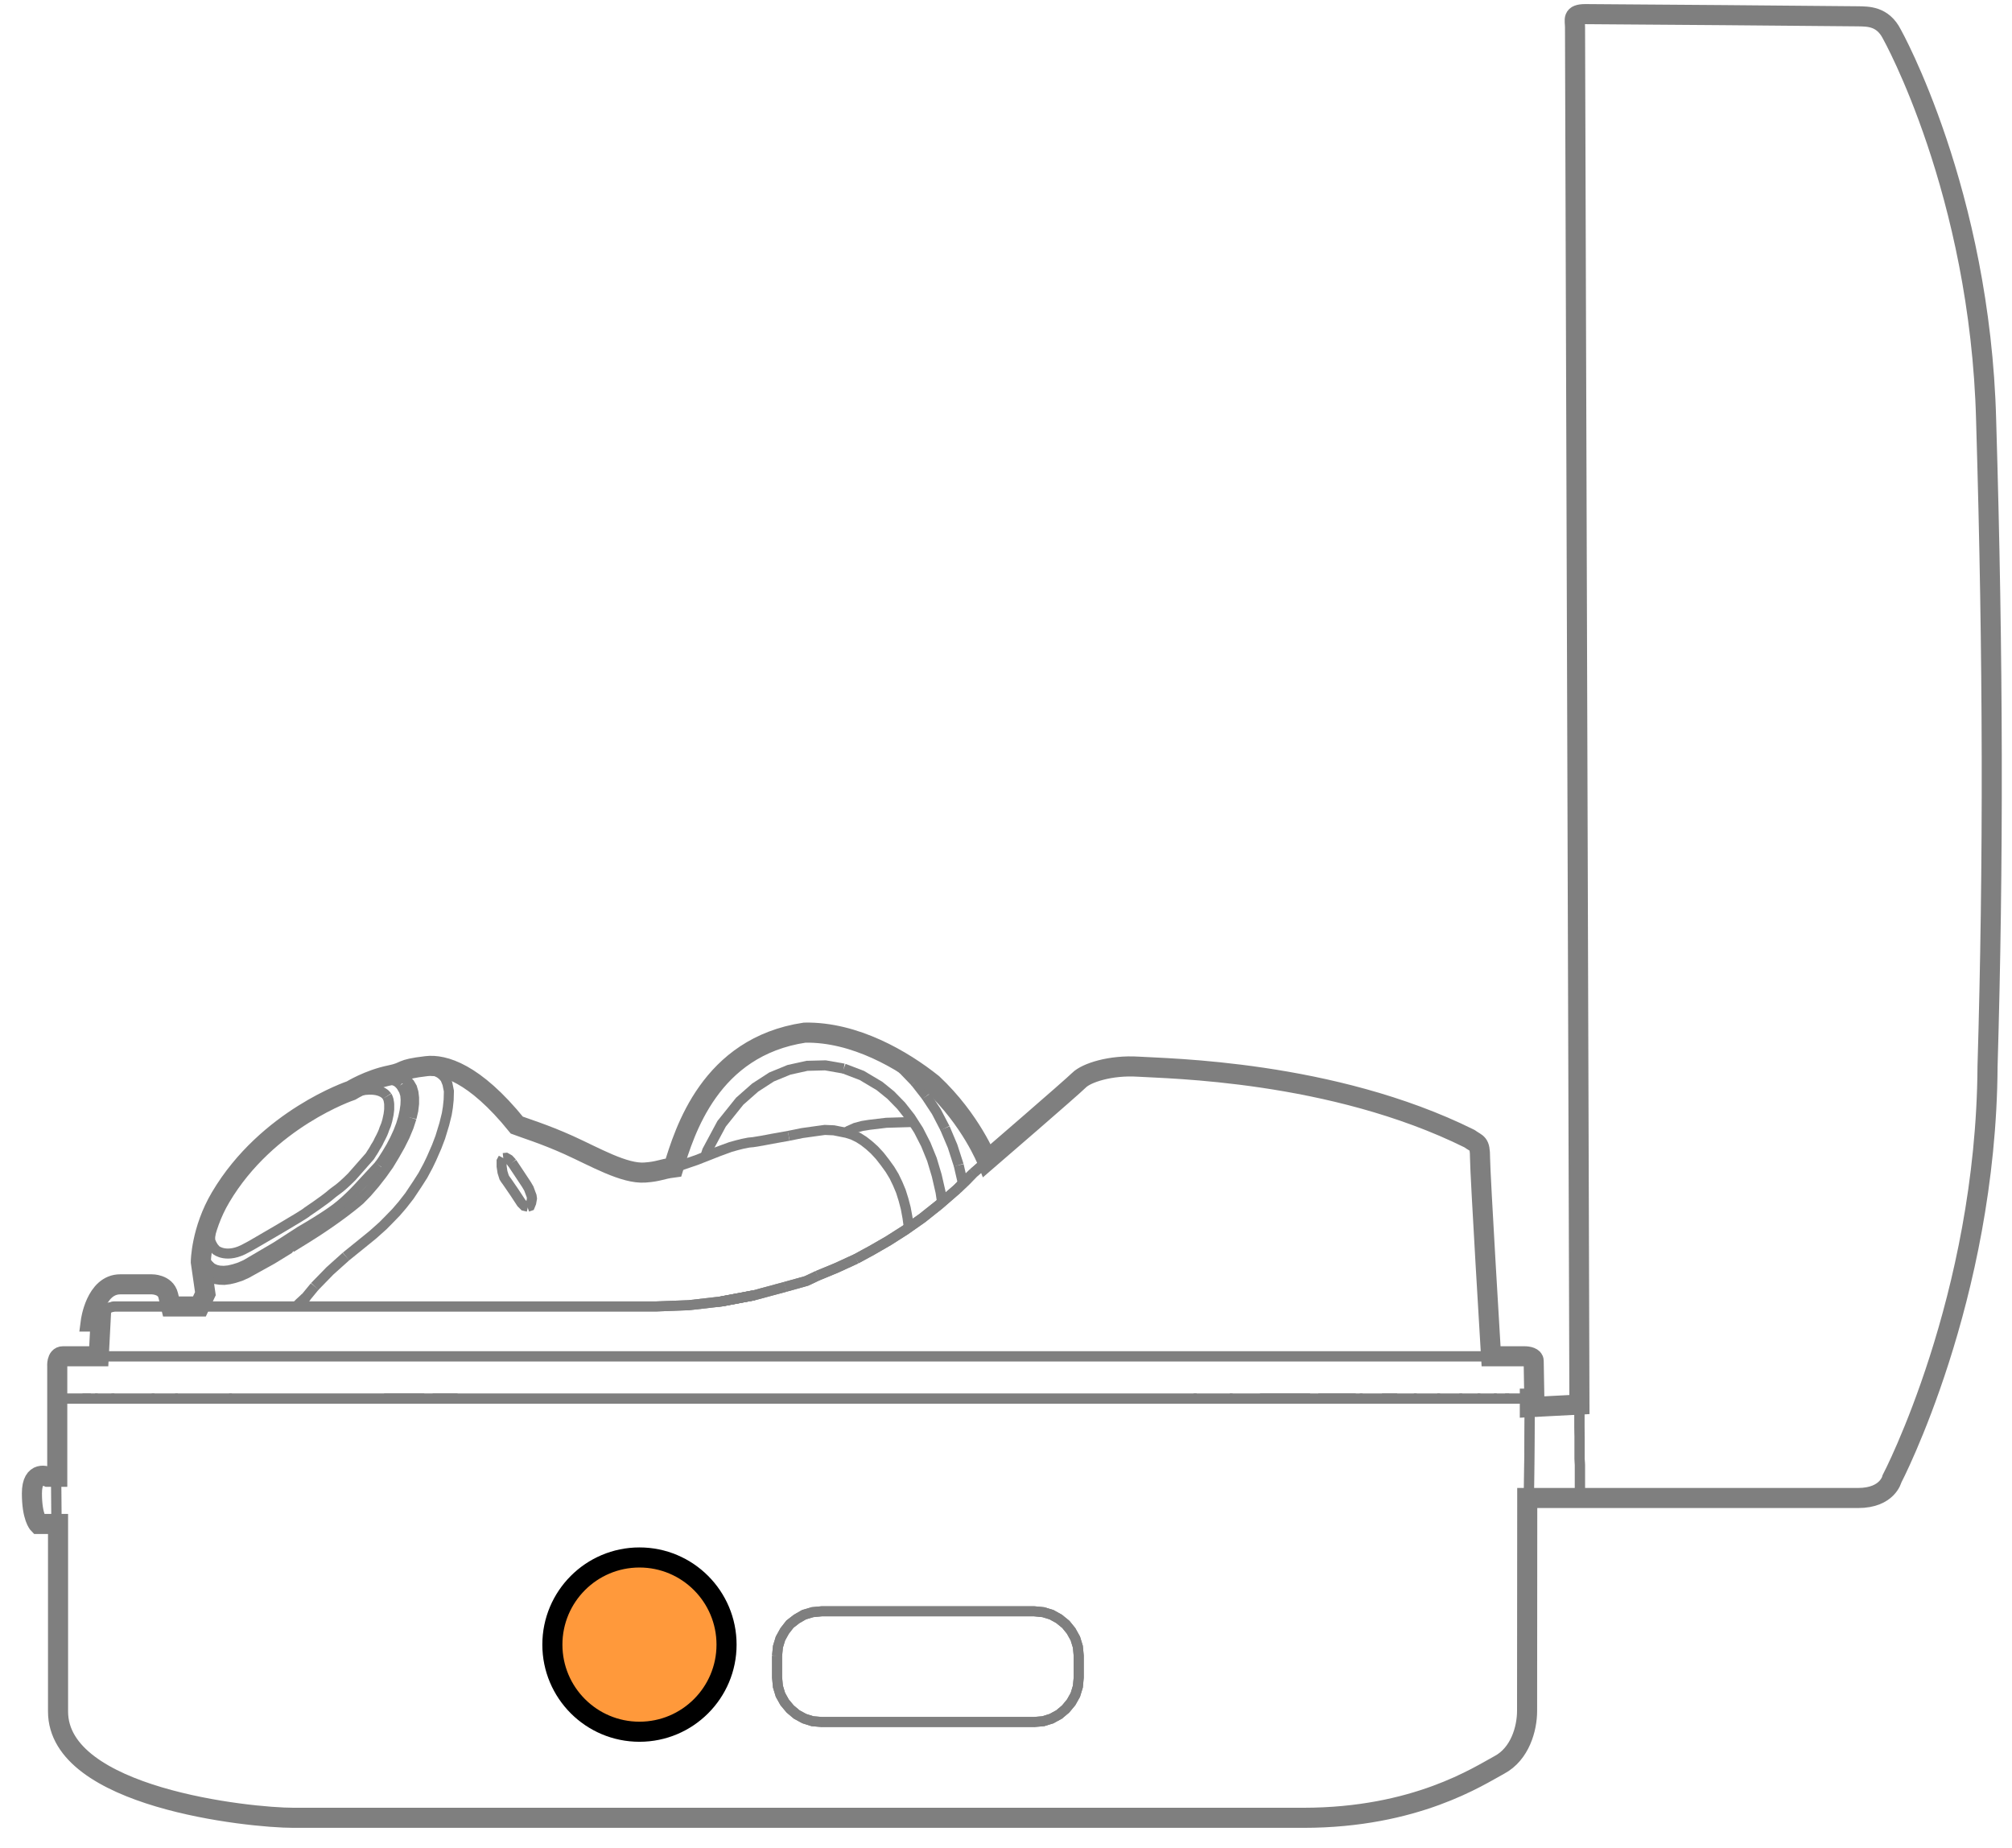 ﻿<?xml version="1.0" encoding="utf-8" standalone="no"?><svg width="147px" height="135px" viewBox="-1 -1 100 92" xmlns="http://www.w3.org/2000/svg" xmlns:xlink="http://www.w3.org/1999/xlink"><title>generated by pstoedit</title><!-- generated by pstoedit version:3.75 --><g xml:space="preserve">
<clipPath id="clippath1"> 	<path d="M 0 -0.797 L 0 90 L 98.582 90 L 98.582 -0.797 Z" style="clip-rule:nonzero" />
</clipPath>
<g style="clip-path:url(#clippath1)"> 
<g stroke="#7f7f7f" fill="none" stroke-width="0.5" stroke-linejoin="miter" stroke-linecap="butt" stroke-miterlimit="10">
	<path d="M 72.586 56.305 L 72.586 56.305" />
</g>
<g stroke="#7f7f7f" fill="none" stroke-width="0.5" stroke-linejoin="miter" stroke-linecap="butt" stroke-miterlimit="10">
	<path d="M 46.562 58.203 L 45.688 58.961 L 44.828 59.645 L 43.977 60.242 L 43.137 60.777 L 42.316 61.25 L 41.539 61.672" />
</g>
<g stroke="#7f7f7f" fill="none" stroke-width="0.5" stroke-linejoin="miter" stroke-linecap="butt" stroke-miterlimit="10">
	<path d="M 38.012 63.066 L 39.062 62.773 L 39.617 62.512" />
</g>
<g stroke="#7f7f7f" fill="none" stroke-width="0.5" stroke-linejoin="miter" stroke-linecap="butt" stroke-miterlimit="10">
	<path d="M 36.449 63.488 L 34.84 63.793" />
</g>
<g stroke="#7f7f7f" fill="none" stroke-width="0.5" stroke-linejoin="miter" stroke-linecap="butt" stroke-miterlimit="10">
	<path d="M 74.82 85.066 L 74.914 84.629 L 74.945 84.176 L 75.012 76.332 L 75.082 68.633" />
</g>
<g stroke="#7f7f7f" fill="none" stroke-width="0.5" stroke-linejoin="miter" stroke-linecap="butt" stroke-miterlimit="10">
	<path d="M 74.863 84.871 L 74.695 85.469 L 74.484 85.875 L 74.223 86.246 L 73.918 86.582 L 73.57 86.863 L 73.203 87.086 L 72.09 87.641 L 70.945 88.125 L 69.781 88.535 L 68.582 88.871 L 67.363 89.133 L 66.113 89.332" />
</g>
<g stroke="#7f7f7f" fill="none" stroke-width="0.5" stroke-linejoin="miter" stroke-linecap="butt" stroke-miterlimit="10">
	<path d="M 55.594 52.051 L 55.594 52.051 L 55.594 52.051" />
</g>
<g stroke="#7f7f7f" fill="none" stroke-width="0.5" stroke-linejoin="miter" stroke-linecap="butt" stroke-miterlimit="10">
	<path d="M 77.574 73.137 L 77.574 73.578" />
</g>
<g stroke="#7f7f7f" fill="none" stroke-width="0.5" stroke-linejoin="miter" stroke-linecap="butt" stroke-miterlimit="10">
	<path d="M 64.762 89.449 L 65.074 89.449 L 65.242 89.438" />
</g>
<g stroke="#7f7f7f" fill="none" stroke-width="0.5" stroke-linejoin="miter" stroke-linecap="butt" stroke-miterlimit="10">
	<path d="M 37.602 81.434 L 37.645 80.984 L 37.77 80.574 L 37.98 80.195 L 38.242 79.859 L 38.578 79.598 L 38.945 79.387 L 39.367 79.262 L 39.82 79.219 L 45.113 79.219 L 50.406 79.219 L 50.855 79.262 L 51.266 79.387 L 51.645 79.598 L 51.98 79.871 L 52.242 80.195 L 52.453 80.574 L 52.578 80.984 L 52.621 81.434 L 52.621 82.516 L 52.578 82.969 L 52.453 83.379 L 52.242 83.754 L 51.969 84.082 L 51.645 84.355 L 51.266 84.562 L 50.855 84.691 L 50.406 84.73 L 45.113 84.73 L 39.82 84.73 L 39.367 84.691 L 38.957 84.562 L 38.578 84.355 L 38.254 84.082 L 37.98 83.754 L 37.77 83.379 L 37.645 82.969 L 37.602 82.516 L 37.602 81.434" />
</g>
<g stroke="#7f7f7f" fill="none" stroke-width="0.5" stroke-linejoin="miter" stroke-linecap="butt" stroke-miterlimit="10">
	<path d="M 12.449 89.457 L 12.094 89.449 L 10.801 89.332 L 9.531 89.145 L 8.293 88.879 L 7.074 88.543 L 5.887 88.137 L 4.723 87.652 L 3.598 87.094 L 3.25 86.855 L 2.938 86.57 L 2.641 86.246 L 2.379 85.887 L 2.16 85.488 L 1.98 85.078 L 1.863 84.648 L 1.801 84.207 L 1.73 76.414" />
</g>
<g stroke="#7f7f7f" fill="none" stroke-width="0.5" stroke-linejoin="miter" stroke-linecap="butt" stroke-miterlimit="10">
	<path d="M 74.055 68.633 L 73.793 68.633 L 73.457 68.633 L 73.078 68.633 L 72.656 68.633 L 72.207 68.633 L 71.723 68.633 L 71.199 68.633 L 70.641 68.633 L 70.055 68.633 L 69.434 68.633 L 68.773 68.633 L 68.102 68.633 L 67.394 68.633 L 66.672 68.633 L 65.914 68.633 L 65.148 68.633 L 64.359 68.633 L 63.551 68.633 L 62.734 68.633 L 61.895 68.633 L 61.043 68.633 L 60.18 68.633 L 59.309 68.633 L 58.426 68.633 L 57.535 68.633 L 56.633 68.633 L 52.117 68.633 L 47.609 68.633 L 43.094 68.633 L 38.59 68.633 L 34.074 68.633 L 29.559 68.633 L 25.055 68.633 L 20.547 68.633 L 20.453 68.633" />
</g>
<g stroke="#7f7f7f" fill="none" stroke-width="0.5" stroke-linejoin="miter" stroke-linecap="butt" stroke-miterlimit="10">
	<path d="M 61.43 89.5 L 62.672 89.488 L 61.379 89.5 L 60.109 89.5 L 59.016 89.5 L 58.406 89.5 L 57.492 89.5 L 56.527 89.5 L 55.508 89.5 L 54.449 89.5 L 53.438 89.5 L 52.777 89.5 L 52.223 89.5 L 45.406 89.5 L 38.59 89.5 L 31.773 89.5 L 24.957 89.5 L 24.391 89.5 L 23.742 89.5 L 22.711 89.488 L 21.652 89.488 L 20.633 89.488 L 19.664 89.488 L 18.754 89.488 L 19.309 89.488 L 18.152 89.5 L 17.062 89.5 L 15.789 89.5 L 14.508 89.488 L 14.016 89.488 L 14.668 89.488 L 14.27 89.488 L 13.965 89.488 L 13.531 89.5 L 12.348 89.449 L 11.496 89.375" />
</g>
<g stroke="#7f7f7f" fill="none" stroke-width="0.5" stroke-linejoin="miter" stroke-linecap="butt" stroke-miterlimit="10">
	<path d="M 65.801 89.363 L 66.113 89.332 L 65.441 89.406 L 64.832 89.449 L 63.637 89.5 L 63.207 89.5 L 62.902 89.5 L 62.492 89.5" />
</g>
<g stroke="#7f7f7f" fill="none" stroke-width="0.5" stroke-linejoin="miter" stroke-linecap="butt" stroke-miterlimit="10">
	<path d="M 11.066 89.332 L 11.738 89.406 L 12.348 89.449 L 13.648 89.5" />
</g>
<g stroke="#7f7f7f" fill="none" stroke-width="0.5" stroke-linejoin="miter" stroke-linecap="butt" stroke-miterlimit="10">
	<path d="M 65.652 89.375 L 64.832 89.449 L 63.52 89.5" />
</g>
<g stroke="#7f7f7f" fill="none" stroke-width="0.5" stroke-linejoin="miter" stroke-linecap="butt" stroke-miterlimit="10">
	<path d="M 20.035 68.633 L 18.699 68.633 L 18.039 68.633" />
</g>
<g stroke="#7f7f7f" fill="none" stroke-width="0.5" stroke-linejoin="miter" stroke-linecap="butt" stroke-miterlimit="10">
	<path d="M 10.457 68.633 L 10.434 68.633 L 10.32 68.633" />
</g>
<g stroke="#7f7f7f" fill="none" stroke-width="0.5" stroke-linejoin="miter" stroke-linecap="butt" stroke-miterlimit="10">
	<path d="M 7.766 68.633 L 7.746 68.633 L 7.629 68.633" />
</g>
<g stroke="#7f7f7f" fill="none" stroke-width="0.5" stroke-linejoin="miter" stroke-linecap="butt" stroke-miterlimit="10">
	<path d="M 6.602 68.633 L 6.559 68.633 L 6.465 68.633" />
</g>
<g stroke="#7f7f7f" fill="none" stroke-width="0.5" stroke-linejoin="miter" stroke-linecap="butt" stroke-miterlimit="10">
	<path d="M 4.605 68.633 L 4.562 68.633 L 4.461 68.633" />
</g>
<g stroke="#7f7f7f" fill="none" stroke-width="0.5" stroke-linejoin="miter" stroke-linecap="butt" stroke-miterlimit="10">
	<path d="M 3.777 68.633 L 3.766 68.633 L 3.641 68.633" />
</g>
<g stroke="#7f7f7f" fill="none" stroke-width="0.5" stroke-linejoin="miter" stroke-linecap="butt" stroke-miterlimit="10">
	<path d="M 3.43 68.633 L 3.105 68.633 L 3.02 68.633" />
</g>
<g stroke="#7f7f7f" fill="none" stroke-width="0.5" stroke-linejoin="miter" stroke-linecap="butt" stroke-miterlimit="10">
	<path d="M 77.438 51.883 L 77.438 51.957" />
</g>
<g stroke="#7f7f7f" fill="none" stroke-width="0.5" stroke-linejoin="miter" stroke-linecap="butt" stroke-miterlimit="10">
	<path d="M 75.082 73.559 L 77.824 73.578 L 84.754 73.516 L 91.699 73.465 L 91.844 73.441 L 92.086 73.391 L 92.34 73.305 L 92.57 73.18 L 92.777 73.023 L 92.969 72.832 L 93.113 72.625 L 93.125 72.602 L 93.316 72.203 L 93.828 71.145 L 94.312 70.082 L 94.742 69.012 L 95.141 67.93 L 95.508 66.848 L 95.844 65.754 L 96.141 64.652 L 96.422 63.496 L 96.688 62.344 L 96.918 61.168 L 97.117 59.988 L 97.293 58.805 L 97.441 57.629 L 97.566 56.449 L 97.672 55.273 L 97.832 52.934 L 97.945 50.59 L 98.019 48.238 L 98.082 45.875 L 98.137 43.512 L 98.156 41.172 L 98.168 36.52 L 98.156 31.875 L 98.137 29.555 L 98.082 27.246 L 98.019 24.934 L 97.945 22.637 L 97.832 20.336 L 97.672 18.004 L 97.566 16.84 L 97.441 15.672 L 97.293 14.496 L 97.117 13.332 L 96.918 12.176 L 96.688 11.012 L 96.422 9.855 L 96.141 8.711 L 95.844 7.605 L 95.508 6.504 L 95.141 5.414 L 94.742 4.32 L 94.312 3.227 L 93.828 2.145 L 93.316 1.086 L 93.106 0.695 L 93 0.508 L 92.863 0.34 L 92.695 0.184 L 92.516 0.055 L 92.316 -0.047 L 92.117 -0.133 L 91.906 -0.176 L 92.117 -0.121 L 91.906 -0.176 L 91.699 -0.184 L 84.629 -0.238 L 77.582 -0.301 L 77.488 -0.281 L 77.406 -0.227 L 77.352 -0.152 L 77.332 -0.059 L 77.332 -0.027 L 77.332 0.047 L 77.332 0.184 L 77.332 0.359 L 77.332 0.527 L 77.332 0.863 L 77.332 1.348 L 77.332 1.988 L 77.332 2.777 L 77.332 3.699 L 77.332 4.762 L 77.332 5.957 L 77.332 7.262 L 77.332 8.68 L 77.332 10.18 L 77.332 11.766 L 77.332 13.414 L 77.332 15.105 L 77.332 16.848 L 77.332 18.602 L 77.332 23.109 L 77.332 27.613 L 77.332 32.129 L 77.332 36.633 L 77.383 43.828 L 77.414 49.531 L 77.457 54.664 L 77.457 55.559 L 77.469 56.441 L 77.469 57.324 L 77.477 58.184 L 77.477 59.035 L 77.488 59.875 L 77.5 60.703 L 77.5 61.512 L 77.508 62.312 L 77.508 63.09 L 77.508 63.855 L 77.519 64.59 L 77.519 65.305 L 77.531 65.996 L 77.531 66.668 L 77.539 67.32 L 77.539 67.93 L 77.539 68.516 L 77.551 69.062 L 77.551 69.578 L 77.551 70.062 L 77.562 70.512 L 77.562 70.922 L 77.562 71.289 L 77.562 71.625 L 77.574 71.93 L 77.574 72.191 L 77.574 72.414 L 77.574 72.594 L 77.574 72.738 L 77.574 72.844 L 77.574 72.906 L 77.574 73.023 L 77.574 73.137 L 77.582 73.148" />
</g>
<g stroke="#7f7f7f" fill="none" stroke-width="0.5" stroke-linejoin="miter" stroke-linecap="butt" stroke-miterlimit="10">
	<path d="M 3.922 64.715 L 3.891 64.715 L 3.734 64.715 L 3.629 64.715 L 3.586 64.715 L 3.586 64.547 L 3.617 64.211 L 3.715 63.906 L 3.871 63.633 L 4.07 63.383 L 4.312 63.184 L 4.586 63.035 L 4.898 62.941 L 5.227 62.91 L 6.719 62.91 L 6.895 62.941 L 7.043 63.023 L 7.148 63.172 L 7.199 63.34 L 7.285 64.043" />
</g>
<g stroke="#7f7f7f" fill="none" stroke-width="0.5" stroke-linejoin="miter" stroke-linecap="butt" stroke-miterlimit="10">
	<path d="M 73.297 68.633 L 73.414 68.633 L 73.434 68.633" />
</g>
<g stroke="#7f7f7f" fill="none" stroke-width="0.5" stroke-linejoin="miter" stroke-linecap="butt" stroke-miterlimit="10">
	<path d="M 21.691 68.633 L 20.547 68.633 L 18.688 68.633 L 16.902 68.633 L 15.172 68.633 L 13.512 68.633 L 11.926 68.633 L 10.434 68.633 L 9.039 68.633 L 7.746 68.633 L 6.559 68.633 L 5.5 68.633 L 4.562 68.633 L 3.766 68.633 L 3.105 68.633 L 2.602 68.633 L 2.266 68.633 L 2.086 68.633 L 1.898 68.633 L 1.77 68.633 L 1.688 68.633 L 1.664 68.633 L 1.676 67.699 L 1.695 66.766 L 1.719 66.668 L 1.77 66.598 L 1.855 66.543 L 1.938 66.523 L 1.969 66.523 L 2.043 66.523 L 2.18 66.523 L 2.371 66.523 L 2.539 66.523 L 2.875 66.523 L 3.367 66.523 L 4.02 66.523 L 4.805 66.523 L 5.73 66.523 L 6.77 66.523 L 7.934 66.523 L 9.215 66.523 L 10.594 66.523 L 12.062 66.523 L 13.629 66.523 L 15.254 66.523 L 16.969 66.523 L 18.73 66.523 L 20.559 66.523 L 25.062 66.523 L 29.57 66.523 L 34.074 66.523 L 38.59 66.523 L 43.094 66.523 L 47.602 66.523 L 52.105 66.523 L 56.621 66.523 L 58.438 66.523 L 60.203 66.523 L 61.914 66.523 L 63.551 66.523 L 65.106 66.523 L 66.578 66.523 L 67.953 66.523 L 69.234 66.523 L 70.398 66.523 L 71.449 66.523 L 72.363 66.523 L 73.152 66.523 L 73.801 66.523 L 74.297 66.523 L 74.633 66.523 L 74.809 66.523 L 74.926 66.523 L 75.019 66.523 L 75.106 66.531 L 75.188 66.574 L 75.25 66.66 L 75.273 66.754 L 75.305 68.633 L 75.211 68.633 L 75.082 68.633 L 74.914 68.633 L 74.57 68.633 L 74.066 68.633 L 73.856 68.633" />
</g>
<g stroke="#7f7f7f" fill="none" stroke-width="0.5" stroke-linejoin="miter" stroke-linecap="butt" stroke-miterlimit="10">
	<path d="M 58.344 68.633 L 58.48 68.633 L 58.492 68.633" />
</g>
<g stroke="#7f7f7f" fill="none" stroke-width="0.5" stroke-linejoin="miter" stroke-linecap="butt" stroke-miterlimit="10">
	<path d="M 60.141 68.633 L 60.277 68.633 L 60.277 68.633" />
</g>
<g stroke="#7f7f7f" fill="none" stroke-width="0.5" stroke-linejoin="miter" stroke-linecap="butt" stroke-miterlimit="10">
	<path d="M 61.652 68.633 L 62 68.633 L 63.656 68.633 L 64.141 68.633" />
</g>
<g stroke="#7f7f7f" fill="none" stroke-width="0.5" stroke-linejoin="miter" stroke-linecap="butt" stroke-miterlimit="10">
	<path d="M 64.551 68.633 L 65.242 68.633 L 66.41 68.633" />
</g>
<g stroke="#7f7f7f" fill="none" stroke-width="0.5" stroke-linejoin="miter" stroke-linecap="butt" stroke-miterlimit="10">
	<path d="M 66.617 68.633 L 66.734 68.633 L 66.754 68.633" />
</g>
<g stroke="#7f7f7f" fill="none" stroke-width="0.5" stroke-linejoin="miter" stroke-linecap="butt" stroke-miterlimit="10">
	<path d="M 67.723 68.633 L 68.133 68.633 L 68.477 68.633" />
</g>
<g stroke="#7f7f7f" fill="none" stroke-width="0.5" stroke-linejoin="miter" stroke-linecap="butt" stroke-miterlimit="10">
	<path d="M 69.309 68.633 L 69.434 68.633 L 69.445 68.633" />
</g>
<g stroke="#7f7f7f" fill="none" stroke-width="0.5" stroke-linejoin="miter" stroke-linecap="butt" stroke-miterlimit="10">
	<path d="M 70.473 68.633 L 70.609 68.633 L 70.609 68.633" />
</g>
<g stroke="#7f7f7f" fill="none" stroke-width="0.5" stroke-linejoin="miter" stroke-linecap="butt" stroke-miterlimit="10">
	<path d="M 71.574 68.633 L 71.672 68.633 L 71.711 68.633" />
</g>
<g stroke="#7f7f7f" fill="none" stroke-width="0.5" stroke-linejoin="miter" stroke-linecap="butt" stroke-miterlimit="10">
	<path d="M 72.481 68.633 L 72.617 68.633 L 72.617 68.633" />
</g>
<g stroke="#7f7f7f" fill="none" stroke-width="0.5" stroke-linejoin="miter" stroke-linecap="butt" stroke-miterlimit="10">
	<path d="M 1.762 72.414 L 0.961 72.414 L 0.91 72.414 L 0.824 72.434" />
</g>
<g stroke="#7f7f7f" fill="none" stroke-width="0.5" stroke-linejoin="miter" stroke-linecap="butt" stroke-miterlimit="10">
	<path d="M 1.762 74.871 L 0.961 74.871 L 0.91 74.871 L 0.824 74.852 L 0.762 74.785 L 0.648 74.516 L 0.551 74.231 L 0.5 73.938 L 0.488 73.641 L 0.5 73.348 L 0.551 73.055 L 0.648 72.77 L 0.754 72.52 L 0.852 72.414" />
</g>
<g stroke="#7f7f7f" fill="none" stroke-width="0.5" stroke-linejoin="miter" stroke-linecap="butt" stroke-miterlimit="10">
	<path d="M 77.551 68.926 L 75.082 69.055" />
</g>
<g stroke="#7f7f7f" fill="none" stroke-width="0.5" stroke-linejoin="miter" stroke-linecap="butt" stroke-miterlimit="10">
	<path d="M 3.828 66.523 L 3.922 64.676 L 3.988 64.453 L 4.133 64.242 L 4.344 64.105 L 4.586 64.043 L 4.723 64.043 L 4.965 64.043 L 5.016 64.043 L 5.109 64.043 L 5.234 64.043 L 5.395 64.043 L 5.582 64.043 L 5.805 64.043 L 6.066 64.043 L 6.359 64.043 L 6.676 64.043 L 7.031 64.043 L 7.422 64.043 L 7.832 64.043 L 8.27 64.043 L 8.742 64.043 L 9.246 64.043 L 9.785 64.043 L 10.34 64.043 L 10.918 64.043 L 11.516 64.043 L 12.137 64.043 L 12.766 64.043 L 13.426 64.043 L 14.102 64.043 L 14.781 64.043 L 15.484 64.043 L 16.191 64.043 L 16.914 64.043 L 17.648 64.043 L 18.395 64.043 L 19.152 64.043 L 19.906 64.043 L 20.684 64.043 L 26.113 64.043 L 31.555 64.043 L 33.203 63.98 L 34.84 63.793 L 34.641 63.824 L 36.449 63.488 L 38.012 63.066" />
</g>
<g stroke="#7f7f7f" fill="none" stroke-width="0.5" stroke-linejoin="miter" stroke-linecap="butt" stroke-miterlimit="10">
	<path d="M 69.496 54.633 L 68.676 54.371 L 69.57 54.656 L 69.727 54.707 L 69.957 54.801 L 70.262 54.918 L 70.629 55.066 L 71.031 55.234 L 71.461 55.422 L 71.91 55.609 L 71.934 55.621 L 71.953 55.633 L 71.977 55.641 L 72.07 55.684 L 72.133 55.707 L 72.195 55.738 L 72.301 55.801 L 72.438 55.938 L 72.469 55.969 L 72.543 56.105 L 72.574 56.188 L 72.469 55.969 L 72.551 56.137 L 72.574 56.211 L 72.586 56.305 L 73.141 66.523" />
</g>
<g stroke="#7f7f7f" fill="none" stroke-width="0.5" stroke-linejoin="miter" stroke-linecap="butt" stroke-miterlimit="10">
	<path d="M 72.551 56.137 L 72.574 56.188 L 72.586 56.305 L 72.551 56.137" />
</g>
<g stroke="#7f7f7f" fill="none" stroke-width="0.5" stroke-linejoin="miter" stroke-linecap="butt" stroke-miterlimit="10">
	<path d="M 39.617 62.512 L 40.562 62.121 L 41.539 61.672" />
</g>
<g stroke="#7f7f7f" fill="none" stroke-width="0.5" stroke-linejoin="miter" stroke-linecap="butt" stroke-miterlimit="10">
	<path d="M 46.562 58.203 L 46.98 57.805 L 47.379 57.395 L 46.969 57.797 L 46.562 58.203" />
</g>
<g stroke="#7f7f7f" fill="none" stroke-width="0.5" stroke-linejoin="miter" stroke-linecap="butt" stroke-miterlimit="10">
	<path d="M 47.379 57.395 L 52.789 52.672 L 53.07 52.492 L 53.07 52.48 L 53.566 52.312 L 54.258 52.168 L 54.617 52.125 L 54.961 52.094 L 55.309 52.094 L 56.359 52.145 L 57.566 52.25 L 59.844 52.449 L 62.094 52.723 L 63.469 52.945 L 64.824 53.207 L 66.156 53.512 L 67.461 53.867 L 68.676 54.371" />
</g>
<g stroke="#7f7f7f" fill="none" stroke-width="0.5" stroke-linejoin="miter" stroke-linecap="butt" stroke-miterlimit="10">
	<path d="M 52.641 52.773 L 52.789 52.672 L 52.82 52.648" />
</g>
<g stroke="#7f7f7f" fill="none" stroke-width="0.5" stroke-linejoin="miter" stroke-linecap="butt" stroke-miterlimit="10">
	<path d="M 1.688 68.633 L 1.73 76.414" />
</g>
<clipPath id="clippath2"> 	<path d="M 48.273 56.461 C 48.273 56.461 41.898 64.043 31.66 64.043 C 21.418 64.043 8.691 64.043 8.691 64.043 L 8.691 49.242 L 48.355 49.137 Z" style="clip-rule:nonzero" />
</clipPath>
<g style="clip-path:url(#clippath2)"> 
<g stroke="#7f7f7f" fill="none" stroke-width="0.5" stroke-linejoin="miter" stroke-linecap="butt" stroke-miterlimit="10">
	<path d="M 23.172 81.328 L 23.469 81.371 L 23.773 81.371 L 24.043 81.359 L 24.297 81.328 L 24.516 81.277 L 24.707 81.215 L 24.863 81.129 L 24.988 81.035 L 25.062 80.922 L 25.094 80.816 L 25.055 80.68 L 24.949 80.562 L 24.789 80.449 L 24.582 80.352 L 24.328 80.27 L 24.055 80.207 L 23.762 80.176 L 23.469 80.164 L 23.469 80.184" />
</g>
<g stroke="#7f7f7f" fill="none" stroke-width="0.5" stroke-linejoin="miter" stroke-linecap="butt" stroke-miterlimit="10">
	<path d="M 22.594 80.32 L 22.395 80.406 L 22.258 80.512 L 22.164 80.617 L 22.125 80.742 L 22.145 80.867 L 22.25 80.984 L 22.406 81.09 L 22.652 81.207" />
</g>
<g stroke="#7f7f7f" fill="none" stroke-width="0.5" stroke-linejoin="miter" stroke-linecap="butt" stroke-miterlimit="10">
	<path d="M 17.367 53.719 L 17.367 53.719" />
</g>
<g stroke="#7f7f7f" fill="none" stroke-width="0.5" stroke-linejoin="miter" stroke-linecap="butt" stroke-miterlimit="10">
	<path d="M 16.137 61.555 L 15.34 62.27 L 14.582 63.047" />
</g>
<g stroke="#7f7f7f" fill="none" stroke-width="0.5" stroke-linejoin="miter" stroke-linecap="butt" stroke-miterlimit="10">
	<path d="M 8.996 63.75 L 9.176 63.32" />
</g>
<g stroke="#7f7f7f" fill="none" stroke-width="0.5" stroke-linejoin="miter" stroke-linecap="butt" stroke-miterlimit="10">
	<path d="M 7.094 69.832 L 7.043 70.082" />
</g>
<g stroke="#7f7f7f" fill="none" stroke-width="0.5" stroke-linejoin="miter" stroke-linecap="butt" stroke-miterlimit="10">
	<path d="M 41.258 68.645 L 42.402 68.047 L 43.441 67.164 L 43.902 66.637 L 44.312 66.059 L 44.68 65.43 L 45.027 64.758 L 45.32 64.043 L 45.562 63.289 L 45.742 62.5 L 45.867 61.703 L 45.922 60.871 L 45.922 60.043 L 45.867 59.191 L 45.742 58.352 L 45.551 57.523 L 45.312 56.723 L 45.008 55.977 L 44.648 55.273 L 44.238 54.633 L 43.777 54.047 L 43.262 53.52 L 42.707 53.07 L 41.824 52.543 L 40.922 52.199" />
</g>
<g stroke="#7f7f7f" fill="none" stroke-width="0.5" stroke-linejoin="miter" stroke-linecap="butt" stroke-miterlimit="10">
	<path d="M 45.027 64.758 L 43.969 65.043 L 43.621 65.145 L 43.273 65.199" />
</g>
<g stroke="#7f7f7f" fill="none" stroke-width="0.5" stroke-linejoin="miter" stroke-linecap="butt" stroke-miterlimit="10">
	<path d="M 43.871 52.238 L 43.223 51.684 L 42.18 51.023" />
</g>
<g stroke="#7f7f7f" fill="none" stroke-width="0.5" stroke-linejoin="miter" stroke-linecap="butt" stroke-miterlimit="10">
	<path d="M 46.098 65.66 L 46.434 64.789 L 46.707 63.887 L 46.918 62.953" />
</g>
<g stroke="#7f7f7f" fill="none" stroke-width="0.5" stroke-linejoin="miter" stroke-linecap="butt" stroke-miterlimit="10">
	<path d="M 44.207 68.496 L 43.629 69.031 L 43 69.516" />
</g>
<g stroke="#7f7f7f" fill="none" stroke-width="0.5" stroke-linejoin="miter" stroke-linecap="butt" stroke-miterlimit="10">
	<path d="M 47.055 61.996 L 47.129 61.02" />
</g>
<g stroke="#7f7f7f" fill="none" stroke-width="0.5" stroke-linejoin="miter" stroke-linecap="butt" stroke-miterlimit="10">
	<path d="M 47.117 60.023 L 47.043 59.012" />
</g>
<g stroke="#7f7f7f" fill="none" stroke-width="0.5" stroke-linejoin="miter" stroke-linecap="butt" stroke-miterlimit="10">
	<path d="M 46.645 57.008 L 46.34 56.062 L 45.961 55.168" />
</g>
<g stroke="#7f7f7f" fill="none" stroke-width="0.5" stroke-linejoin="miter" stroke-linecap="butt" stroke-miterlimit="10">
	<path d="M 45.027 53.574 L 44.48 52.871" />
</g>
<g stroke="#7f7f7f" fill="none" stroke-width="0.5" stroke-linejoin="miter" stroke-linecap="butt" stroke-miterlimit="10">
	<path d="M 23.969 56.656 L 24.109 56.641 L 24.254 56.723 L 24.414 56.895" />
</g>
<g stroke="#7f7f7f" fill="none" stroke-width="0.5" stroke-linejoin="miter" stroke-linecap="butt" stroke-miterlimit="10">
	<path d="M 25.172 59.082 L 25.297 59.039 L 25.359 58.887 L 25.398 58.668 L 25.379 58.539 L 25.336 58.426 L 25.242 58.172 L 25.125 57.973 L 24.758 57.418 L 24.402 56.883" />
</g>
<g stroke="#7f7f7f" fill="none" stroke-width="0.5" stroke-linejoin="miter" stroke-linecap="butt" stroke-miterlimit="10">
	<path d="M 12.273 66.562 L 11.633 67.688 L 10.98 68.738 L 10.352 69.695 L 9.754 70.543 L 9.176 71.258 L 8.648 71.848 L 8.168 72.289 L 7.758 72.562 L 7.422 72.664 L 7.156 72.602 L 6.98 72.371 L 6.875 71.992 L 6.855 71.469 L 6.906 70.797" />
</g>
<g stroke="#7f7f7f" fill="none" stroke-width="0.5" stroke-linejoin="miter" stroke-linecap="butt" stroke-miterlimit="10">
	<path d="M 14.582 63.047 L 14.383 63.289 L 14.152 63.57 L 13.828 63.867 L 13.543 64.16 L 12.617 65.062 L 12.168 65.535 L 11.633 66.07 L 11.273 66.406 L 10.961 66.711 L 10.695 66.941 L 10.594 67.035 L 10.508 67.109 L 10.203 67.363 L 9.879 67.594 L 9.551 67.762 L 9.383 67.812 L 9.215 67.836 L 9.059 67.824 L 8.922 67.773 L 8.859 67.742 L 8.828 67.707 L 8.672 67.531 L 8.605 67.414 L 8.555 67.277 L 8.48 66.965 L 8.449 66.469 L 8.492 65.883 L 8.605 65.219 L 8.773 64.516" />
</g>
<g stroke="#7f7f7f" fill="none" stroke-width="0.5" stroke-linejoin="miter" stroke-linecap="butt" stroke-miterlimit="10">
	<path d="M 18.68 52.598 L 18.973 52.68 L 19.16 52.785 L 19.309 52.945 L 19.426 53.145 L 19.496 53.383 L 19.527 53.648 L 19.527 53.953 L 19.488 54.289 L 19.402 54.656" />
</g>
<g stroke="#7f7f7f" fill="none" stroke-width="0.5" stroke-linejoin="miter" stroke-linecap="butt" stroke-miterlimit="10">
	<path d="M 8.965 61.797 L 9.016 62.016 L 9.09 62.207 L 9.195 62.375 L 9.32 62.5 L 9.469 62.605 L 9.648 62.68 L 9.855 62.711 L 10.078 62.719 L 10.328 62.688 L 10.594 62.625 L 10.887 62.531 L 11.191 62.395 L 12.461 61.691 C 14.133 60.664 12.434 61.711 14.133 60.664 C 15.828 59.617 16.82 58.746 16.82 58.746" />
</g>
<g stroke="#7f7f7f" fill="none" stroke-width="0.5" stroke-linejoin="miter" stroke-linecap="butt" stroke-miterlimit="10">
	<path d="M 19.402 54.656 L 19.258 55.098 L 19.066 55.559 L 18.836 56.02 L 18.562 56.504 L 18.27 56.988 L 17.934 57.461 L 17.574 57.922 L 17.188 58.371 L 16.797 58.77" />
</g>
<g stroke="#7f7f7f" fill="none" stroke-width="0.5" stroke-linejoin="miter" stroke-linecap="butt" stroke-miterlimit="10">
	<path d="M 14.152 63.57 L 13.176 65.031 L 12.734 65.746 L 12.273 66.562" />
</g>
<g stroke="#7f7f7f" fill="none" stroke-width="0.5" stroke-linejoin="miter" stroke-linecap="butt" stroke-miterlimit="10">
	<path d="M 18.668 52.586 L 19.434 52.355 L 19.949 52.27 L 20.242 52.27 L 20.641 52.344 L 20.809 52.43 L 20.945 52.535 L 21.082 52.691 L 21.188 52.953 L 21.262 53.32 L 21.25 53.754 L 21.211 54.129 L 21.156 54.465 L 21.031 54.969 L 20.832 55.621 L 20.652 56.094 L 20.391 56.691 L 20.223 57.039 L 19.969 57.512 L 19.695 57.941 L 19.297 58.539 L 18.953 58.98 L 18.637 59.348 L 18.301 59.695 L 17.977 60.023 L 17.473 60.473 L 16.945 60.902 L 16.137 61.555" />
</g>
<g stroke="#7f7f7f" fill="none" stroke-width="0.5" stroke-linejoin="miter" stroke-linecap="butt" stroke-miterlimit="10">
	<path d="M 17.785 57.016 L 17.934 56.809 L 18.164 56.449 L 18.383 56.082 L 18.574 55.715 L 18.742 55.348 L 18.879 54.992 L 18.984 54.645 L 19.055 54.32 L 19.098 54.023 L 19.109 53.754 L 19.09 53.512 L 19.023 53.301 L 18.859 53.016" />
</g>
<g stroke="#7f7f7f" fill="none" stroke-width="0.5" stroke-linejoin="miter" stroke-linecap="butt" stroke-miterlimit="10">
	<path d="M 9.332 62.016 L 9.469 62.133 L 9.648 62.215 L 9.836 62.258 L 10.055 62.27 L 10.297 62.246 L 10.562 62.184 L 10.855 62.09 L 11.16 61.953 L 12.637 61.086 C 12.637 61.086 12.941 60.895 13.867 60.293 C 13.867 60.293 15.047 59.617 15.672 59.137 C 16.293 58.66 16.891 57.98 16.891 57.98 L 17.789 57.012" />
</g>
<g stroke="#7f7f7f" fill="none" stroke-width="0.5" stroke-linejoin="miter" stroke-linecap="butt" stroke-miterlimit="10">
	<path d="M 44.207 68.496 L 44.742 67.898 L 45.246 67.215 L 45.699 66.469 L 46.098 65.66" />
</g>
<g stroke="#7f7f7f" fill="none" stroke-width="0.5" stroke-linejoin="miter" stroke-linecap="butt" stroke-miterlimit="10">
	<path d="M 46.918 62.953 L 47.055 61.996" />
</g>
<g stroke="#7f7f7f" fill="none" stroke-width="0.5" stroke-linejoin="miter" stroke-linecap="butt" stroke-miterlimit="10">
	<path d="M 47.129 61.02 L 47.117 60.023" />
</g>
<g stroke="#7f7f7f" fill="none" stroke-width="0.5" stroke-linejoin="miter" stroke-linecap="butt" stroke-miterlimit="10">
	<path d="M 47.043 59.012 L 46.875 58.004 L 46.645 57.008" />
</g>
<g stroke="#7f7f7f" fill="none" stroke-width="0.5" stroke-linejoin="miter" stroke-linecap="butt" stroke-miterlimit="10">
	<path d="M 45.961 55.168 L 45.531 54.34 L 45.027 53.574" />
</g>
<g stroke="#7f7f7f" fill="none" stroke-width="0.5" stroke-linejoin="miter" stroke-linecap="butt" stroke-miterlimit="10">
	<path d="M 44.48 52.871 L 43.871 52.238" />
</g>
<g stroke="#7f7f7f" fill="none" stroke-width="0.5" stroke-linejoin="miter" stroke-linecap="butt" stroke-miterlimit="10">
	<path d="M 22.723 81.562 L 22.859 81.57" />
</g>
<g stroke="#7f7f7f" fill="none" stroke-width="0.5" stroke-linejoin="miter" stroke-linecap="butt" stroke-miterlimit="10">
	<path d="M 40.449 50.477 L 40.512 50.484" />
</g>
<g stroke="#7f7f7f" fill="none" stroke-width="0.5" stroke-linejoin="miter" stroke-linecap="butt" stroke-miterlimit="10">
	<path d="M 6.957 70.48 L 6.949 70.555" />
</g>
<g stroke="#7f7f7f" fill="none" stroke-width="0.5" stroke-linejoin="miter" stroke-linecap="butt" stroke-miterlimit="10">
	<path d="M 28.309 56.523 L 27.836 56.281 L 27.047 55.926 L 26.238 55.602 L 25.422 55.305 L 25.062 55.168" />
</g>
<g stroke="#7f7f7f" fill="none" stroke-width="0.5" stroke-linejoin="miter" stroke-linecap="butt" stroke-miterlimit="10">
	<path d="M 7.453 73.285 L 7.977 73.789 L 8.082 73.895 L 8.512 74.281" />
</g>
<g stroke="#7f7f7f" fill="none" stroke-width="0.5" stroke-linejoin="miter" stroke-linecap="butt" stroke-miterlimit="10">
	<path d="M 8.66 74.41 L 9.195 74.902 L 10.445 75.934 L 10.875 76.269" />
</g>
<g stroke="#7f7f7f" fill="none" stroke-width="0.5" stroke-linejoin="miter" stroke-linecap="butt" stroke-miterlimit="10">
	<path d="M 15.148 79.07 L 15.203 79.102" />
</g>
<g stroke="#7f7f7f" fill="none" stroke-width="0.5" stroke-linejoin="miter" stroke-linecap="butt" stroke-miterlimit="10">
	<path d="M 15.477 79.25 L 16.031 79.555" />
</g>
<g stroke="#7f7f7f" fill="none" stroke-width="0.5" stroke-linejoin="miter" stroke-linecap="butt" stroke-miterlimit="10">
	<path d="M 40.922 52.199 L 40.008 52.039 L 39.094 52.062 L 38.191 52.262 L 37.328 52.617 L 36.512 53.145 L 35.742 53.824 L 34.84 54.949 L 34.125 56.281 L 34.023 56.586" />
</g>
<g stroke="#7f7f7f" fill="none" stroke-width="0.5" stroke-linejoin="miter" stroke-linecap="butt" stroke-miterlimit="10">
	<path d="M 38.516 68.844 L 38.832 68.926 L 40.051 68.938 L 41.258 68.645" />
</g>
<g stroke="#7f7f7f" fill="none" stroke-width="0.5" stroke-linejoin="miter" stroke-linecap="butt" stroke-miterlimit="10">
	<path d="M 22.562 80.332 L 22.766 80.27 L 22.984 80.215 L 23.215 80.184 L 23.469 80.164 L 23.289 80.176" />
</g>
<g stroke="#7f7f7f" fill="none" stroke-width="0.5" stroke-linejoin="miter" stroke-linecap="butt" stroke-miterlimit="10">
	<path d="M 23.172 81.328 L 23.047 81.309 L 22.891 81.266 L 23.172 81.328" />
</g>
<g stroke="#7f7f7f" fill="none" stroke-width="0.5" stroke-linejoin="miter" stroke-linecap="butt" stroke-miterlimit="10">
	<path d="M 22.891 81.266 L 22.73 81.227 L 22.629 81.191 L 22.891 81.266" />
</g>
<g stroke="#7f7f7f" fill="none" stroke-width="0.5" stroke-linejoin="miter" stroke-linecap="butt" stroke-miterlimit="10">
	<path d="M 41.066 55.359 L 41.164 55.297 L 41.5 55.148 L 41.844 55.055 L 42.191 55 L 43.043 54.898 L 44.371 54.859" />
</g>
<g stroke="#7f7f7f" fill="none" stroke-width="0.5" stroke-linejoin="miter" stroke-linecap="butt" stroke-miterlimit="10">
	<path d="M 43.273 65.199 L 42.906 65.211 L 42.551 65.168 L 42.254 65.094" />
</g>
<g stroke="#7f7f7f" fill="none" stroke-width="0.5" stroke-linejoin="miter" stroke-linecap="butt" stroke-miterlimit="10">
	<path d="M 38.18 55.547 L 37.352 55.695 L 36.855 55.789 L 36.406 55.863 L 36.195 55.883 L 35.879 55.945 L 35.586 56.02 L 35.281 56.105 L 34.969 56.219 L 34.652 56.336 L 34.336 56.461 L 33.59 56.754 L 32.227 57.219 L 32.34 57.188 L 31.617 57.332 L 31.73 57.324 L 31.027 57.375 L 31.145 57.375 L 30.684 57.344 L 30.785 57.363 L 30.336 57.293 L 30.449 57.312 L 29.77 57.133 L 29.117 56.871 L 28.309 56.523" />
</g>
<g stroke="#7f7f7f" fill="none" stroke-width="0.5" stroke-linejoin="miter" stroke-linecap="butt" stroke-miterlimit="10">
	<path d="M 40.293 66.312 L 40.996 65.555 L 41.277 65.473 L 41.742 65.336 L 42.172 65.125 L 42.582 64.832 L 42.949 64.473 L 43.273 64.043 L 43.566 63.551 L 43.797 63.016 L 43.934 62.625 L 44.039 62.227 L 44.125 61.816 L 44.176 61.387 L 44.199 60.945 L 44.188 60.504 L 44.156 60.055 L 44.094 59.613 L 44.008 59.148 L 43.895 58.719 L 43.766 58.309 L 43.609 57.934 L 43.43 57.562 L 43.223 57.219 L 42.98 56.883 L 42.719 56.547 L 42.445 56.25 L 42.18 56.012 L 41.91 55.801 L 41.645 55.633 L 41.363 55.496 L 41.066 55.402 L 40.426 55.273 L 39.977 55.254 L 39.523 55.316 L 38.852 55.41 L 38.18 55.547" />
</g>
<g stroke="#7f7f7f" fill="none" stroke-width="0.5" stroke-linejoin="miter" stroke-linecap="butt" stroke-miterlimit="10">
	<path d="M 29.055 79.848 L 29.402 79.586 L 30.219 78.977 L 31.039 78.285 L 31.766 77.602 L 32.445 76.887 L 33.098 76.164 L 33.719 75.426 L 34.305 74.684 L 35.23 73.453 L 36.113 72.234 L 36.953 71.027 L 37.75 69.871 L 38.664 68.539 L 39.535 67.289 L 39.449 67.406 L 40.293 66.312" />
</g>
<g stroke="#7f7f7f" fill="none" stroke-width="0.5" stroke-linejoin="miter" stroke-linecap="butt" stroke-miterlimit="10">
	<path d="M 44.797 52.574 L 42.887 51.359 L 42.18 51.023" />
</g>
<g stroke="#7f7f7f" fill="none" stroke-width="0.5" stroke-linejoin="miter" stroke-linecap="butt" stroke-miterlimit="10">
	<path d="M 43.609 69.105 L 43 69.516 L 42.328 69.914" />
</g>
<g stroke="#7f7f7f" fill="none" stroke-width="0.5" stroke-linejoin="miter" stroke-linecap="butt" stroke-miterlimit="10">
	<path d="M 32.445 57.125 L 32.887 55.801" />
</g>
<g stroke="#7f7f7f" fill="none" stroke-width="0.5" stroke-linejoin="miter" stroke-linecap="butt" stroke-miterlimit="10">
	<path d="M 45.754 67.34 L 46.152 66.922 L 46.594 66.418 L 46.898 65.996" />
</g>
<g stroke="#7f7f7f" fill="none" stroke-width="0.5" stroke-linejoin="miter" stroke-linecap="butt" stroke-miterlimit="10">
	<path d="M 41.645 70.219 L 40.934 70.418" />
</g>
<g stroke="#7f7f7f" fill="none" stroke-width="0.5" stroke-linejoin="miter" stroke-linecap="butt" stroke-miterlimit="10">
	<path d="M 40.219 70.535 L 39.492 70.566 L 38.758 70.504" />
</g>
<g stroke="#7f7f7f" fill="none" stroke-width="0.5" stroke-linejoin="miter" stroke-linecap="butt" stroke-miterlimit="10">
	<path d="M 33.453 54.57 L 34.148 53.457 L 34.969 52.492" />
</g>
<g stroke="#7f7f7f" fill="none" stroke-width="0.5" stroke-linejoin="miter" stroke-linecap="butt" stroke-miterlimit="10">
	<path d="M 47.285 65.461 L 47.621 64.883" />
</g>
<g stroke="#7f7f7f" fill="none" stroke-width="0.5" stroke-linejoin="miter" stroke-linecap="butt" stroke-miterlimit="10">
	<path d="M 48.723 61.555 L 48.785 60.441 L 48.723 59.309 L 48.586 58.477" />
</g>
<g stroke="#7f7f7f" fill="none" stroke-width="0.5" stroke-linejoin="miter" stroke-linecap="butt" stroke-miterlimit="10">
	<path d="M 48.211 57.188 L 48.137 56.988" />
</g>
<g stroke="#7f7f7f" fill="none" stroke-width="0.5" stroke-linejoin="miter" stroke-linecap="butt" stroke-miterlimit="10">
	<path d="M 46.969 54.832 L 46.551 54.277" />
</g>
<g stroke="#7f7f7f" fill="none" stroke-width="0.5" stroke-linejoin="miter" stroke-linecap="butt" stroke-miterlimit="10">
	<path d="M 45.754 53.406 L 45.215 52.934" />
</g>
<g stroke="#7f7f7f" fill="none" stroke-width="0.5" stroke-linejoin="miter" stroke-linecap="butt" stroke-miterlimit="10">
	<path d="M 25.199 59.078 L 25.012 59.035 L 24.875 58.898 L 24.508 58.34 L 24.148 57.816 L 24.078 57.723 L 24.012 57.617 L 23.93 57.355 L 23.887 57.07 L 23.887 56.809 L 23.969 56.656" />
</g>
<g stroke="#7f7f7f" fill="none" stroke-width="0.5" stroke-linejoin="miter" stroke-linecap="butt" stroke-miterlimit="10">
	<path d="M 9.176 63.34 L 9.113 62.605 L 8.965 61.797 L 8.953 61.543 L 8.965 61.27 L 9.016 60.965 L 9.09 60.641 L 9.195 60.293" />
</g>
<g stroke="#7f7f7f" fill="none" stroke-width="0.5" stroke-linejoin="miter" stroke-linecap="butt" stroke-miterlimit="10">
	<path d="M 12.156 60.621 L 12.156 60.621" />
</g>
<g stroke="#7f7f7f" fill="none" stroke-width="0.5" stroke-linejoin="miter" stroke-linecap="butt" stroke-miterlimit="10">
	<path d="M 17.684 52.773 L 18.352 52.586 L 18.68 52.598" />
</g>
<g stroke="#7f7f7f" fill="none" stroke-width="0.5" stroke-linejoin="miter" stroke-linecap="butt" stroke-miterlimit="10">
	<path d="M 8.996 63.75 L 8.891 64.129 L 8.84 64.328 L 8.758 64.594" />
</g>
<g stroke="#7f7f7f" fill="none" stroke-width="0.5" stroke-linejoin="miter" stroke-linecap="butt" stroke-miterlimit="10">
	<path d="M 27.52 80.73 L 28.129 80.418 L 28.594 80.145 L 29.055 79.848" />
</g>
<g stroke="#7f7f7f" fill="none" stroke-width="0.5" stroke-linejoin="miter" stroke-linecap="butt" stroke-miterlimit="10">
	<path d="M 9.152 63.121 L 9.121 63.203 L 8.891 63.73 L 8.68 64.273 L 8.473 64.82 L 8.281 65.367 L 8.102 65.891 L 7.945 66.387 L 7.684 67.363 L 7.559 67.824 L 7.348 68.719 L 7.055 70 L 6.906 70.797 L 6.855 71.344 L 6.832 71.762 L 6.855 72.121 L 6.887 72.297 L 6.938 72.582 L 7.043 72.801 L 7.117 72.961 L 7.262 73.098 L 7.367 73.203 L 7.621 73.434 L 8.27 74.051 L 8.848 74.586 L 9.395 75.051 L 10.246 75.766 L 10.477 75.941 L 11.129 76.457 L 11.801 76.961 L 12.492 77.434 L 13.555 78.125 L 14.793 78.863 L 16 79.535 L 17.113 80.09 L 17.398 80.215 L 19.516 81.02 L 21.289 81.453 L 23.215 81.602 L 24.043 81.594 L 24.895 81.52 L 25.734 81.359 L 26.207 81.234 L 26.66 81.109 L 27.039 80.984 L 27.312 80.855 L 27.488 80.742" />
</g>
<g stroke="#7f7f7f" fill="none" stroke-width="0.5" stroke-linejoin="miter" stroke-linecap="butt" stroke-miterlimit="10">
	<path d="M 24.602 55 L 25.062 55.168" />
</g>
<g stroke="#7f7f7f" fill="none" stroke-width="0.5" stroke-linejoin="miter" stroke-linecap="butt" stroke-miterlimit="10">
	<path d="M 23.594 53.848 L 24.645 55.016" />
</g>
<g stroke="#7f7f7f" fill="none" stroke-width="0.5" stroke-linejoin="miter" stroke-linecap="butt" stroke-miterlimit="10">
	<path d="M 18.512 52.586 L 18.816 52.48 L 19.203 52.355 L 19.695 52.219 L 20.234 52.133 L 20.391 52.125 L 20.707 52.125 L 20.926 52.156 L 21.293 52.238 L 21.461 52.324 L 21.641 52.418 L 21.965 52.574 L 22.281 52.754 L 22.586 52.953 L 22.891 53.184 L 23.035 53.312 L 23.32 53.562 L 23.594 53.848" />
</g>
<g stroke="#7f7f7f" fill="none" stroke-width="0.5" stroke-linejoin="miter" stroke-linecap="butt" stroke-miterlimit="10">
	<path d="M 16.484 53.391 C 16.484 53.391 15.434 53.719 14.398 54.289 C 13.363 54.855 12.645 55.43 11.633 56.461 C 10.617 57.492 9.984 58.539 9.984 58.539 L 9.91 58.719 L 9.836 58.887 L 9.762 59.055 L 9.699 59.223 L 9.648 59.383 L 9.594 59.539 L 9.543 59.684 L 9.5 59.832 L 9.469 59.969 L 9.438 60.105 L 9.414 60.23 L 9.395 60.348 L 9.383 60.461 L 9.375 60.566 L 9.375 60.672 L 9.375 60.758 L 9.449 60.934 L 9.543 61.094 L 9.668 61.238 C 9.668 61.238 10.211 61.691 11.191 61.125 L 11.297 61.07 L 11.41 61.008 L 11.539 60.934 C 11.539 60.934 14.133 59.438 14.199 59.336 C 14.199 59.336 15.082 58.742 15.371 58.488 C 15.656 58.238 15.762 58.25 16.426 57.586 L 17.324 56.566 L 17.398 56.449 L 17.434 56.391 L 17.473 56.336 L 17.543 56.219 L 17.605 56.105 L 17.68 55.988 L 17.742 55.875 L 17.797 55.758 L 17.859 55.641 L 17.91 55.539 L 17.965 55.422 L 18.008 55.316 L 18.047 55.203 L 18.09 55.098 L 18.133 54.992 L 18.164 54.887 L 18.195 54.781 L 18.215 54.688 L 18.238 54.582 L 18.258 54.488 L 18.27 54.395 L 18.281 54.309 L 18.289 54.227 L 18.289 54.141 L 18.289 54.055 L 18.289 53.973 L 18.281 53.898 L 18.27 53.836 L 18.258 53.762 L 18.238 53.699 L 18.215 53.637 L 18.184 53.586" />
</g>
<g stroke="#7f7f7f" fill="none" stroke-width="0.5" stroke-linejoin="miter" stroke-linecap="butt" stroke-miterlimit="10">
	<path d="M 16.355 53.391 L 17 53.039 L 17.305 52.91 L 17.586 52.809 L 17.848 52.754 L 18.102 52.723 L 18.32 52.734 L 18.512 52.785 L 18.68 52.859 L 18.859 53.016" />
</g>
<g stroke="#7f7f7f" fill="none" stroke-width="0.5" stroke-linejoin="miter" stroke-linecap="butt" stroke-miterlimit="10">
	<path d="M 15.98 53.566 C 17.812 52.832 18.191 53.598 18.184 53.586" />
</g>
<g stroke="#7f7f7f" fill="none" stroke-width="0.5" stroke-linejoin="miter" stroke-linecap="butt" stroke-miterlimit="10">
	<path d="M 9.332 62.016 L 9.215 61.879 L 9.121 61.703 L 9.07 61.492 L 9.047 61.25 L 9.047 60.977 L 9.09 60.672 L 9.176 60.348 L 9.281 60 L 9.414 59.645 L 9.586 59.285 L 9.805 58.902" />
</g>
<g stroke="#7f7f7f" fill="none" stroke-width="0.5" stroke-linejoin="miter" stroke-linecap="butt" stroke-miterlimit="10">
	<path d="M 46.898 65.996 L 47.285 65.461" />
</g>
<g stroke="#7f7f7f" fill="none" stroke-width="0.5" stroke-linejoin="miter" stroke-linecap="butt" stroke-miterlimit="10">
	<path d="M 42.18 51.023 L 41.109 50.602 L 40.02 50.402 L 38.926 50.414 L 37.867 50.645 L 36.836 51.062 L 35.859 51.684 L 34.969 52.492" />
</g>
<g stroke="#7f7f7f" fill="none" stroke-width="0.5" stroke-linejoin="miter" stroke-linecap="butt" stroke-miterlimit="10">
	<path d="M 42.328 69.914 L 41.645 70.219" />
</g>
<g stroke="#7f7f7f" fill="none" stroke-width="0.5" stroke-linejoin="miter" stroke-linecap="butt" stroke-miterlimit="10">
	<path d="M 32.887 55.801 L 33.453 54.57" />
</g>
<g stroke="#7f7f7f" fill="none" stroke-width="0.5" stroke-linejoin="miter" stroke-linecap="butt" stroke-miterlimit="10">
	<path d="M 43.609 69.105 L 44.754 68.246 L 45.238 67.812 L 45.754 67.34" />
</g>
<g stroke="#7f7f7f" fill="none" stroke-width="0.5" stroke-linejoin="miter" stroke-linecap="butt" stroke-miterlimit="10">
	<path d="M 40.934 70.418 L 40.219 70.535" />
</g>
<g stroke="#7f7f7f" fill="none" stroke-width="0.5" stroke-linejoin="miter" stroke-linecap="butt" stroke-miterlimit="10">
	<path d="M 38.758 70.504 L 38.035 70.344 L 37.594 70.188" />
</g>
<g stroke="#7f7f7f" fill="none" stroke-width="0.5" stroke-linejoin="miter" stroke-linecap="butt" stroke-miterlimit="10">
	<path d="M 47.621 64.883 L 47.82 64.516 L 48.082 63.938 L 48.449 62.867 L 48.523 62.617 L 48.723 61.555" />
</g>
<g stroke="#7f7f7f" fill="none" stroke-width="0.5" stroke-linejoin="miter" stroke-linecap="butt" stroke-miterlimit="10">
	<path d="M 48.586 58.477 L 48.418 57.816 L 48.211 57.188" />
</g>
<g stroke="#7f7f7f" fill="none" stroke-width="0.5" stroke-linejoin="miter" stroke-linecap="butt" stroke-miterlimit="10">
	<path d="M 48.137 56.988 L 47.863 56.336 L 47.539 55.727 L 47.18 55.16 L 46.969 54.832" />
</g>
<g stroke="#7f7f7f" fill="none" stroke-width="0.5" stroke-linejoin="miter" stroke-linecap="butt" stroke-miterlimit="10">
	<path d="M 46.551 54.277 L 46.258 53.941 L 45.754 53.406" />
</g>
<g stroke="#7f7f7f" fill="none" stroke-width="0.5" stroke-linejoin="miter" stroke-linecap="butt" stroke-miterlimit="10">
	<path d="M 45.215 52.934 L 44.797 52.574" />
</g>
</g>
<g fill="#ff993b" fill-rule="nonzero" stroke-width="0" stroke-linejoin="miter" stroke-linecap="butt" stroke-miterlimit="10">
	<path d="M 35.086 80.879 C 35.086 83.273 33.145 85.215 30.75 85.215 C 28.355 85.215 26.414 83.273 26.414 80.879 C 26.414 78.484 28.355 76.539 30.75 76.539 C 33.145 76.539 35.086 78.484 35.086 80.879 Z" />
</g>
<g stroke="#000000" fill="none" stroke-width="1" stroke-linejoin="miter" stroke-linecap="butt" stroke-miterlimit="10">
	<path d="M 35.086 80.879 C 35.086 83.273 33.145 85.215 30.75 85.215 C 28.355 85.215 26.414 83.273 26.414 80.879 C 26.414 78.484 28.355 76.539 30.75 76.539 C 33.145 76.539 35.086 78.484 35.086 80.879 Z" />
</g>
<g stroke="#7f7f7f" fill="none" stroke-width="0.5" stroke-linejoin="miter" stroke-linecap="butt" stroke-miterlimit="10">
	<path d="M 72.586 56.305 L 72.586 56.305" />
</g>
<g stroke="#7f7f7f" fill="none" stroke-width="0.5" stroke-linejoin="miter" stroke-linecap="butt" stroke-miterlimit="10">
	<path d="M 46.562 58.203 L 45.688 58.961 L 44.828 59.645 L 43.977 60.242 L 43.137 60.777 L 42.316 61.25 L 41.539 61.672" />
</g>
<g stroke="#7f7f7f" fill="none" stroke-width="0.5" stroke-linejoin="miter" stroke-linecap="butt" stroke-miterlimit="10">
	<path d="M 38.012 63.066 L 39.062 62.773 L 39.617 62.512" />
</g>
<g stroke="#7f7f7f" fill="none" stroke-width="0.5" stroke-linejoin="miter" stroke-linecap="butt" stroke-miterlimit="10">
	<path d="M 36.449 63.488 L 34.84 63.793" />
</g>
<g stroke="#7f7f7f" fill="none" stroke-width="0.5" stroke-linejoin="miter" stroke-linecap="butt" stroke-miterlimit="10">
	<path d="M 74.82 85.066 L 74.914 84.629 L 74.945 84.176 L 75.012 76.332 L 75.082 68.633" />
</g>
<g stroke="#7f7f7f" fill="none" stroke-width="0.5" stroke-linejoin="miter" stroke-linecap="butt" stroke-miterlimit="10">
	<path d="M 74.863 84.871 L 74.695 85.469 L 74.484 85.875 L 74.223 86.246 L 73.918 86.582 L 73.57 86.863 L 73.203 87.086 L 72.09 87.641 L 70.945 88.125 L 69.781 88.535 L 68.582 88.871 L 67.363 89.133 L 66.113 89.332" />
</g>
<g stroke="#7f7f7f" fill="none" stroke-width="0.5" stroke-linejoin="miter" stroke-linecap="butt" stroke-miterlimit="10">
	<path d="M 55.594 52.051 L 55.594 52.051 L 55.594 52.051" />
</g>
<g stroke="#7f7f7f" fill="none" stroke-width="0.5" stroke-linejoin="miter" stroke-linecap="butt" stroke-miterlimit="10">
	<path d="M 77.574 73.137 L 77.574 73.578" />
</g>
<g stroke="#7f7f7f" fill="none" stroke-width="0.5" stroke-linejoin="miter" stroke-linecap="butt" stroke-miterlimit="10">
	<path d="M 64.762 89.449 L 65.074 89.449 L 65.242 89.438" />
</g>
<g stroke="#7f7f7f" fill="none" stroke-width="0.5" stroke-linejoin="miter" stroke-linecap="butt" stroke-miterlimit="10">
	<path d="M 37.602 81.434 L 37.645 80.984 L 37.77 80.574 L 37.98 80.195 L 38.242 79.859 L 38.578 79.598 L 38.945 79.387 L 39.367 79.262 L 39.82 79.219 L 45.113 79.219 L 50.406 79.219 L 50.855 79.262 L 51.266 79.387 L 51.645 79.598 L 51.98 79.871 L 52.242 80.195 L 52.453 80.574 L 52.578 80.984 L 52.621 81.434 L 52.621 82.516 L 52.578 82.969 L 52.453 83.379 L 52.242 83.754 L 51.969 84.082 L 51.645 84.355 L 51.266 84.562 L 50.855 84.691 L 50.406 84.73 L 45.113 84.73 L 39.82 84.73 L 39.367 84.691 L 38.957 84.562 L 38.578 84.355 L 38.254 84.082 L 37.98 83.754 L 37.77 83.379 L 37.645 82.969 L 37.602 82.516 L 37.602 81.434" />
</g>
<g stroke="#7f7f7f" fill="none" stroke-width="0.5" stroke-linejoin="miter" stroke-linecap="butt" stroke-miterlimit="10">
	<path d="M 12.449 89.457 L 12.094 89.449 L 10.801 89.332 L 9.531 89.145 L 8.293 88.879 L 7.074 88.543 L 5.887 88.137 L 4.723 87.652 L 3.598 87.094 L 3.25 86.855 L 2.938 86.57 L 2.641 86.246 L 2.379 85.887 L 2.16 85.488 L 1.98 85.078 L 1.863 84.648 L 1.801 84.207 L 1.73 76.414" />
</g>
<g stroke="#7f7f7f" fill="none" stroke-width="0.5" stroke-linejoin="miter" stroke-linecap="butt" stroke-miterlimit="10">
	<path d="M 74.055 68.633 L 73.793 68.633 L 73.457 68.633 L 73.078 68.633 L 72.656 68.633 L 72.207 68.633 L 71.723 68.633 L 71.199 68.633 L 70.641 68.633 L 70.055 68.633 L 69.434 68.633 L 68.773 68.633 L 68.102 68.633 L 67.394 68.633 L 66.672 68.633 L 65.914 68.633 L 65.148 68.633 L 64.359 68.633 L 63.551 68.633 L 62.734 68.633 L 61.895 68.633 L 61.043 68.633 L 60.18 68.633 L 59.309 68.633 L 58.426 68.633 L 57.535 68.633 L 56.633 68.633 L 52.117 68.633 L 47.609 68.633 L 43.094 68.633 L 38.59 68.633 L 34.074 68.633 L 29.559 68.633 L 25.055 68.633 L 20.547 68.633 L 20.453 68.633" />
</g>
<g stroke="#7f7f7f" fill="none" stroke-width="0.5" stroke-linejoin="miter" stroke-linecap="butt" stroke-miterlimit="10">
	<path d="M 61.43 89.5 L 62.672 89.488 L 61.379 89.5 L 60.109 89.5 L 59.016 89.5 L 58.406 89.5 L 57.492 89.5 L 56.527 89.5 L 55.508 89.5 L 54.449 89.5 L 53.438 89.5 L 52.777 89.5 L 52.223 89.5 L 45.406 89.5 L 38.59 89.5 L 31.773 89.5 L 24.957 89.5 L 24.391 89.5 L 23.742 89.5 L 22.711 89.488 L 21.652 89.488 L 20.633 89.488 L 19.664 89.488 L 18.754 89.488 L 19.309 89.488 L 18.152 89.5 L 17.062 89.5 L 15.789 89.5 L 14.508 89.488 L 14.016 89.488 L 14.668 89.488 L 14.27 89.488 L 13.965 89.488 L 13.531 89.5 L 12.348 89.449 L 11.496 89.375" />
</g>
<g stroke="#7f7f7f" fill="none" stroke-width="0.5" stroke-linejoin="miter" stroke-linecap="butt" stroke-miterlimit="10">
	<path d="M 65.801 89.363 L 66.113 89.332 L 65.441 89.406 L 64.832 89.449 L 63.637 89.5 L 63.207 89.5 L 62.902 89.5 L 62.492 89.5" />
</g>
<g stroke="#7f7f7f" fill="none" stroke-width="0.5" stroke-linejoin="miter" stroke-linecap="butt" stroke-miterlimit="10">
	<path d="M 11.066 89.332 L 11.738 89.406 L 12.348 89.449 L 13.648 89.5" />
</g>
<g stroke="#7f7f7f" fill="none" stroke-width="0.5" stroke-linejoin="miter" stroke-linecap="butt" stroke-miterlimit="10">
	<path d="M 65.652 89.375 L 64.832 89.449 L 63.52 89.5" />
</g>
<g stroke="#7f7f7f" fill="none" stroke-width="0.5" stroke-linejoin="miter" stroke-linecap="butt" stroke-miterlimit="10">
	<path d="M 20.035 68.633 L 18.699 68.633 L 18.039 68.633" />
</g>
<g stroke="#7f7f7f" fill="none" stroke-width="0.5" stroke-linejoin="miter" stroke-linecap="butt" stroke-miterlimit="10">
	<path d="M 10.457 68.633 L 10.434 68.633 L 10.32 68.633" />
</g>
<g stroke="#7f7f7f" fill="none" stroke-width="0.5" stroke-linejoin="miter" stroke-linecap="butt" stroke-miterlimit="10">
	<path d="M 7.766 68.633 L 7.746 68.633 L 7.629 68.633" />
</g>
<g stroke="#7f7f7f" fill="none" stroke-width="0.5" stroke-linejoin="miter" stroke-linecap="butt" stroke-miterlimit="10">
	<path d="M 6.602 68.633 L 6.559 68.633 L 6.465 68.633" />
</g>
<g stroke="#7f7f7f" fill="none" stroke-width="0.5" stroke-linejoin="miter" stroke-linecap="butt" stroke-miterlimit="10">
	<path d="M 4.605 68.633 L 4.562 68.633 L 4.461 68.633" />
</g>
<g stroke="#7f7f7f" fill="none" stroke-width="0.5" stroke-linejoin="miter" stroke-linecap="butt" stroke-miterlimit="10">
	<path d="M 3.777 68.633 L 3.766 68.633 L 3.641 68.633" />
</g>
<g stroke="#7f7f7f" fill="none" stroke-width="0.5" stroke-linejoin="miter" stroke-linecap="butt" stroke-miterlimit="10">
	<path d="M 3.43 68.633 L 3.105 68.633 L 3.02 68.633" />
</g>
<g stroke="#7f7f7f" fill="none" stroke-width="0.5" stroke-linejoin="miter" stroke-linecap="butt" stroke-miterlimit="10">
	<path d="M 77.438 51.883 L 77.438 51.957" />
</g>
<g stroke="#7f7f7f" fill="none" stroke-width="0.5" stroke-linejoin="miter" stroke-linecap="butt" stroke-miterlimit="10">
	<path d="M 75.082 73.559 L 77.824 73.578 L 84.754 73.516 L 91.699 73.465 L 91.844 73.441 L 92.086 73.391 L 92.34 73.305 L 92.57 73.18 L 92.777 73.023 L 92.969 72.832 L 93.113 72.625 L 93.125 72.602 L 93.316 72.203 L 93.828 71.145 L 94.312 70.082 L 94.742 69.012 L 95.141 67.93 L 95.508 66.848 L 95.844 65.754 L 96.141 64.652 L 96.422 63.496 L 96.688 62.344 L 96.918 61.168 L 97.117 59.988 L 97.293 58.805 L 97.441 57.629 L 97.566 56.449 L 97.672 55.273 L 97.832 52.934 L 97.945 50.59 L 98.019 48.238 L 98.082 45.875 L 98.137 43.512 L 98.156 41.172 L 98.168 36.52 L 98.156 31.875 L 98.137 29.555 L 98.082 27.246 L 98.019 24.934 L 97.945 22.637 L 97.832 20.336 L 97.672 18.004 L 97.566 16.84 L 97.441 15.672 L 97.293 14.496 L 97.117 13.332 L 96.918 12.176 L 96.688 11.012 L 96.422 9.855 L 96.141 8.711 L 95.844 7.605 L 95.508 6.504 L 95.141 5.414 L 94.742 4.32 L 94.312 3.227 L 93.828 2.145 L 93.316 1.086 L 93.106 0.695 L 93 0.508 L 92.863 0.34 L 92.695 0.184 L 92.516 0.055 L 92.316 -0.047 L 92.117 -0.133 L 91.906 -0.176 L 92.117 -0.121 L 91.906 -0.176 L 91.699 -0.184 L 84.629 -0.238 L 77.582 -0.301 L 77.488 -0.281 L 77.406 -0.227 L 77.352 -0.152 L 77.332 -0.059 L 77.332 -0.027 L 77.332 0.047 L 77.332 0.184 L 77.332 0.359 L 77.332 0.527 L 77.332 0.863 L 77.332 1.348 L 77.332 1.988 L 77.332 2.777 L 77.332 3.699 L 77.332 4.762 L 77.332 5.957 L 77.332 7.262 L 77.332 8.68 L 77.332 10.18 L 77.332 11.766 L 77.332 13.414 L 77.332 15.105 L 77.332 16.848 L 77.332 18.602 L 77.332 23.109 L 77.332 27.613 L 77.332 32.129 L 77.332 36.633 L 77.383 43.828 L 77.414 49.531 L 77.457 54.664 L 77.457 55.559 L 77.469 56.441 L 77.469 57.324 L 77.477 58.184 L 77.477 59.035 L 77.488 59.875 L 77.5 60.703 L 77.5 61.512 L 77.508 62.312 L 77.508 63.09 L 77.508 63.855 L 77.519 64.59 L 77.519 65.305 L 77.531 65.996 L 77.531 66.668 L 77.539 67.32 L 77.539 67.93 L 77.539 68.516 L 77.551 69.062 L 77.551 69.578 L 77.551 70.062 L 77.562 70.512 L 77.562 70.922 L 77.562 71.289 L 77.562 71.625 L 77.574 71.93 L 77.574 72.191 L 77.574 72.414 L 77.574 72.594 L 77.574 72.738 L 77.574 72.844 L 77.574 72.906 L 77.574 73.023 L 77.574 73.137 L 77.582 73.148" />
</g>
<g stroke="#7f7f7f" fill="none" stroke-width="0.5" stroke-linejoin="miter" stroke-linecap="butt" stroke-miterlimit="10">
	<path d="M 3.922 64.715 L 3.891 64.715 L 3.734 64.715 L 3.629 64.715 L 3.586 64.715 L 3.586 64.547 L 3.617 64.211 L 3.715 63.906 L 3.871 63.633 L 4.07 63.383 L 4.312 63.184 L 4.586 63.035 L 4.898 62.941 L 5.227 62.91 L 6.719 62.91 L 6.895 62.941 L 7.043 63.023 L 7.148 63.172 L 7.199 63.34 L 7.285 64.043" />
</g>
<g stroke="#7f7f7f" fill="none" stroke-width="0.5" stroke-linejoin="miter" stroke-linecap="butt" stroke-miterlimit="10">
	<path d="M 73.297 68.633 L 73.414 68.633 L 73.434 68.633" />
</g>
<g stroke="#7f7f7f" fill="none" stroke-width="0.5" stroke-linejoin="miter" stroke-linecap="butt" stroke-miterlimit="10">
	<path d="M 21.691 68.633 L 20.547 68.633 L 18.688 68.633 L 16.902 68.633 L 15.172 68.633 L 13.512 68.633 L 11.926 68.633 L 10.434 68.633 L 9.039 68.633 L 7.746 68.633 L 6.559 68.633 L 5.5 68.633 L 4.562 68.633 L 3.766 68.633 L 3.105 68.633 L 2.602 68.633 L 2.266 68.633 L 2.086 68.633 L 1.898 68.633 L 1.77 68.633 L 1.688 68.633 L 1.664 68.633 L 1.676 67.699 L 1.695 66.766 L 1.719 66.668 L 1.77 66.598 L 1.855 66.543 L 1.938 66.523 L 1.969 66.523 L 2.043 66.523 L 2.18 66.523 L 2.371 66.523 L 2.539 66.523 L 2.875 66.523 L 3.367 66.523 L 4.02 66.523 L 4.805 66.523 L 5.73 66.523 L 6.77 66.523 L 7.934 66.523 L 9.215 66.523 L 10.594 66.523 L 12.062 66.523 L 13.629 66.523 L 15.254 66.523 L 16.969 66.523 L 18.73 66.523 L 20.559 66.523 L 25.062 66.523 L 29.57 66.523 L 34.074 66.523 L 38.59 66.523 L 43.094 66.523 L 47.602 66.523 L 52.105 66.523 L 56.621 66.523 L 58.438 66.523 L 60.203 66.523 L 61.914 66.523 L 63.551 66.523 L 65.106 66.523 L 66.578 66.523 L 67.953 66.523 L 69.234 66.523 L 70.398 66.523 L 71.449 66.523 L 72.363 66.523 L 73.152 66.523 L 73.801 66.523 L 74.297 66.523 L 74.633 66.523 L 74.809 66.523 L 74.926 66.523 L 75.019 66.523 L 75.106 66.531 L 75.188 66.574 L 75.25 66.66 L 75.273 66.754 L 75.305 68.633 L 75.211 68.633 L 75.082 68.633 L 74.914 68.633 L 74.57 68.633 L 74.066 68.633 L 73.856 68.633" />
</g>
<g stroke="#7f7f7f" fill="none" stroke-width="0.5" stroke-linejoin="miter" stroke-linecap="butt" stroke-miterlimit="10">
	<path d="M 58.344 68.633 L 58.48 68.633 L 58.492 68.633" />
</g>
<g stroke="#7f7f7f" fill="none" stroke-width="0.5" stroke-linejoin="miter" stroke-linecap="butt" stroke-miterlimit="10">
	<path d="M 60.141 68.633 L 60.277 68.633 L 60.277 68.633" />
</g>
<g stroke="#7f7f7f" fill="none" stroke-width="0.5" stroke-linejoin="miter" stroke-linecap="butt" stroke-miterlimit="10">
	<path d="M 61.652 68.633 L 62 68.633 L 63.656 68.633 L 64.141 68.633" />
</g>
<g stroke="#7f7f7f" fill="none" stroke-width="0.5" stroke-linejoin="miter" stroke-linecap="butt" stroke-miterlimit="10">
	<path d="M 64.551 68.633 L 65.242 68.633 L 66.41 68.633" />
</g>
<g stroke="#7f7f7f" fill="none" stroke-width="0.5" stroke-linejoin="miter" stroke-linecap="butt" stroke-miterlimit="10">
	<path d="M 66.617 68.633 L 66.734 68.633 L 66.754 68.633" />
</g>
<g stroke="#7f7f7f" fill="none" stroke-width="0.5" stroke-linejoin="miter" stroke-linecap="butt" stroke-miterlimit="10">
	<path d="M 67.723 68.633 L 68.133 68.633 L 68.477 68.633" />
</g>
<g stroke="#7f7f7f" fill="none" stroke-width="0.5" stroke-linejoin="miter" stroke-linecap="butt" stroke-miterlimit="10">
	<path d="M 69.309 68.633 L 69.434 68.633 L 69.445 68.633" />
</g>
<g stroke="#7f7f7f" fill="none" stroke-width="0.5" stroke-linejoin="miter" stroke-linecap="butt" stroke-miterlimit="10">
	<path d="M 70.473 68.633 L 70.609 68.633 L 70.609 68.633" />
</g>
<g stroke="#7f7f7f" fill="none" stroke-width="0.5" stroke-linejoin="miter" stroke-linecap="butt" stroke-miterlimit="10">
	<path d="M 71.574 68.633 L 71.672 68.633 L 71.711 68.633" />
</g>
<g stroke="#7f7f7f" fill="none" stroke-width="0.5" stroke-linejoin="miter" stroke-linecap="butt" stroke-miterlimit="10">
	<path d="M 72.481 68.633 L 72.617 68.633 L 72.617 68.633" />
</g>
<g stroke="#7f7f7f" fill="none" stroke-width="0.5" stroke-linejoin="miter" stroke-linecap="butt" stroke-miterlimit="10">
	<path d="M 1.762 72.414 L 0.961 72.414 L 0.91 72.414 L 0.824 72.434" />
</g>
<g stroke="#7f7f7f" fill="none" stroke-width="0.5" stroke-linejoin="miter" stroke-linecap="butt" stroke-miterlimit="10">
	<path d="M 1.762 74.871 L 0.961 74.871 L 0.91 74.871 L 0.824 74.852 L 0.762 74.785 L 0.648 74.516 L 0.551 74.231 L 0.5 73.938 L 0.488 73.641 L 0.5 73.348 L 0.551 73.055 L 0.648 72.77 L 0.754 72.52 L 0.852 72.414" />
</g>
<g stroke="#7f7f7f" fill="none" stroke-width="0.5" stroke-linejoin="miter" stroke-linecap="butt" stroke-miterlimit="10">
	<path d="M 77.551 68.926 L 75.082 69.055" />
</g>
<g stroke="#7f7f7f" fill="none" stroke-width="0.5" stroke-linejoin="miter" stroke-linecap="butt" stroke-miterlimit="10">
	<path d="M 3.828 66.523 L 3.922 64.676 L 3.988 64.453 L 4.133 64.242 L 4.344 64.105 L 4.586 64.043 L 4.723 64.043 L 4.965 64.043 L 5.016 64.043 L 5.109 64.043 L 5.234 64.043 L 5.395 64.043 L 5.582 64.043 L 5.805 64.043 L 6.066 64.043 L 6.359 64.043 L 6.676 64.043 L 7.031 64.043 L 7.422 64.043 L 7.832 64.043 L 8.27 64.043 L 8.742 64.043 L 9.246 64.043 L 9.785 64.043 L 10.34 64.043 L 10.918 64.043 L 11.516 64.043 L 12.137 64.043 L 12.766 64.043 L 13.426 64.043 L 14.102 64.043 L 14.781 64.043 L 15.484 64.043 L 16.191 64.043 L 16.914 64.043 L 17.648 64.043 L 18.395 64.043 L 19.152 64.043 L 19.906 64.043 L 20.684 64.043 L 26.113 64.043 L 31.555 64.043 L 33.203 63.98 L 34.84 63.793 L 34.641 63.824 L 36.449 63.488 L 38.012 63.066" />
</g>
<g stroke="#7f7f7f" fill="none" stroke-width="0.5" stroke-linejoin="miter" stroke-linecap="butt" stroke-miterlimit="10">
	<path d="M 69.496 54.633 L 68.676 54.371 L 69.57 54.656 L 69.727 54.707 L 69.957 54.801 L 70.262 54.918 L 70.629 55.066 L 71.031 55.234 L 71.461 55.422 L 71.91 55.609 L 71.934 55.621 L 71.953 55.633 L 71.977 55.641 L 72.07 55.684 L 72.133 55.707 L 72.195 55.738 L 72.301 55.801 L 72.438 55.938 L 72.469 55.969 L 72.543 56.105 L 72.574 56.188 L 72.469 55.969 L 72.551 56.137 L 72.574 56.211 L 72.586 56.305 L 73.141 66.523" />
</g>
<g stroke="#7f7f7f" fill="none" stroke-width="0.5" stroke-linejoin="miter" stroke-linecap="butt" stroke-miterlimit="10">
	<path d="M 72.551 56.137 L 72.574 56.188 L 72.586 56.305 L 72.551 56.137" />
</g>
<g stroke="#7f7f7f" fill="none" stroke-width="0.5" stroke-linejoin="miter" stroke-linecap="butt" stroke-miterlimit="10">
	<path d="M 39.617 62.512 L 40.562 62.121 L 41.539 61.672" />
</g>
<g stroke="#7f7f7f" fill="none" stroke-width="0.5" stroke-linejoin="miter" stroke-linecap="butt" stroke-miterlimit="10">
	<path d="M 46.562 58.203 L 46.98 57.805 L 47.379 57.395 L 46.969 57.797 L 46.562 58.203" />
</g>
<g stroke="#7f7f7f" fill="none" stroke-width="0.5" stroke-linejoin="miter" stroke-linecap="butt" stroke-miterlimit="10">
	<path d="M 47.379 57.395 L 52.789 52.672 L 53.07 52.492 L 53.07 52.48 L 53.566 52.312 L 54.258 52.168 L 54.617 52.125 L 54.961 52.094 L 55.309 52.094 L 56.359 52.145 L 57.566 52.25 L 59.844 52.449 L 62.094 52.723 L 63.469 52.945 L 64.824 53.207 L 66.156 53.512 L 67.461 53.867 L 68.676 54.371" />
</g>
<g stroke="#7f7f7f" fill="none" stroke-width="0.5" stroke-linejoin="miter" stroke-linecap="butt" stroke-miterlimit="10">
	<path d="M 52.641 52.773 L 52.789 52.672 L 52.82 52.648" />
</g>
<g stroke="#7f7f7f" fill="none" stroke-width="0.5" stroke-linejoin="miter" stroke-linecap="butt" stroke-miterlimit="10">
	<path d="M 1.688 68.633 L 1.73 76.414" />
</g>
<g stroke="#7f7f7f" fill="none" stroke-width="1" stroke-linejoin="miter" stroke-linecap="butt" stroke-miterlimit="10">
	<path d="M 8.84 64.043 L 9.137 63.406 L 8.91 61.828 C 8.91 61.828 8.918 60.258 9.898 58.602 C 12.223 54.684 16.391 53.293 16.391 53.293 C 16.391 53.293 17.27 52.75 18.324 52.535 C 19.203 52.355 18.742 52.242 20.148 52.078 C 20.988 51.977 22.527 52.395 24.645 55.016 C 24.98 55.145 26.035 55.469 27.227 56.008 C 28.523 56.594 29.992 57.453 31.027 57.375 C 31.73 57.324 31.816 57.207 32.445 57.125 C 33 55.324 34.262 51.117 38.977 50.41 C 41.473 50.363 43.867 51.777 45.34 52.953 C 47.254 54.746 48.055 56.777 48.055 56.777 C 48.055 56.777 52.277 53.137 52.641 52.773 C 53.004 52.414 54.199 52.016 55.594 52.105 C 56.984 52.199 65.219 52.289 72.07 55.684 C 72.469 55.969 72.602 55.875 72.602 56.641 C 72.602 57.41 73.152 66.523 73.152 66.523 C 73.152 66.523 74.602 66.523 74.809 66.523 C 75.019 66.523 75.273 66.582 75.273 66.754 C 75.273 66.926 75.305 68.633 75.305 68.633 L 75.082 68.633 L 75.082 69.055 L 77.551 68.926 C 77.551 68.926 77.332 0.75 77.332 0.359 C 77.332 -0.027 77.172 -0.297 77.856 -0.297 C 78.539 -0.297 90.965 -0.199 91.438 -0.188 C 91.906 -0.176 92.644 -0.207 93.106 0.695 C 93.106 0.695 97.508 8.539 97.801 19.926 C 98.156 31.875 98.168 41.996 97.871 52.094 C 97.801 63.664 93.113 72.625 93.113 72.625 C 93.113 72.625 92.898 73.578 91.43 73.578 C 89.965 73.578 74.953 73.578 74.953 73.578 C 74.953 73.578 74.945 83.281 74.945 84.176 C 74.945 85.066 74.59 86.316 73.57 86.863 C 72.551 87.41 69.41 89.5 63.801 89.5 C 58.188 89.5 15.773 89.5 13.531 89.5 C 11.293 89.5 1.801 88.492 1.801 84.207 C 1.801 79.922 1.801 74.871 1.801 74.871 L 0.824 74.871 C 0.824 74.871 0.5 74.539 0.5 73.348 C 0.5 72.156 1.293 72.523 1.293 72.523 L 1.762 72.523 L 1.762 67.027 C 1.762 67.027 1.719 66.523 2.043 66.523 C 2.371 66.523 3.828 66.523 3.828 66.523 L 3.918 64.793 L 3.43 64.793 C 3.43 64.793 3.668 62.941 4.898 62.941 C 6.133 62.941 6.465 62.941 6.465 62.941 C 6.465 62.941 7.148 62.93 7.285 63.488 C 7.422 64.043 7.422 64.043 7.422 64.043 Z" />
</g>
</g>
</g></svg>